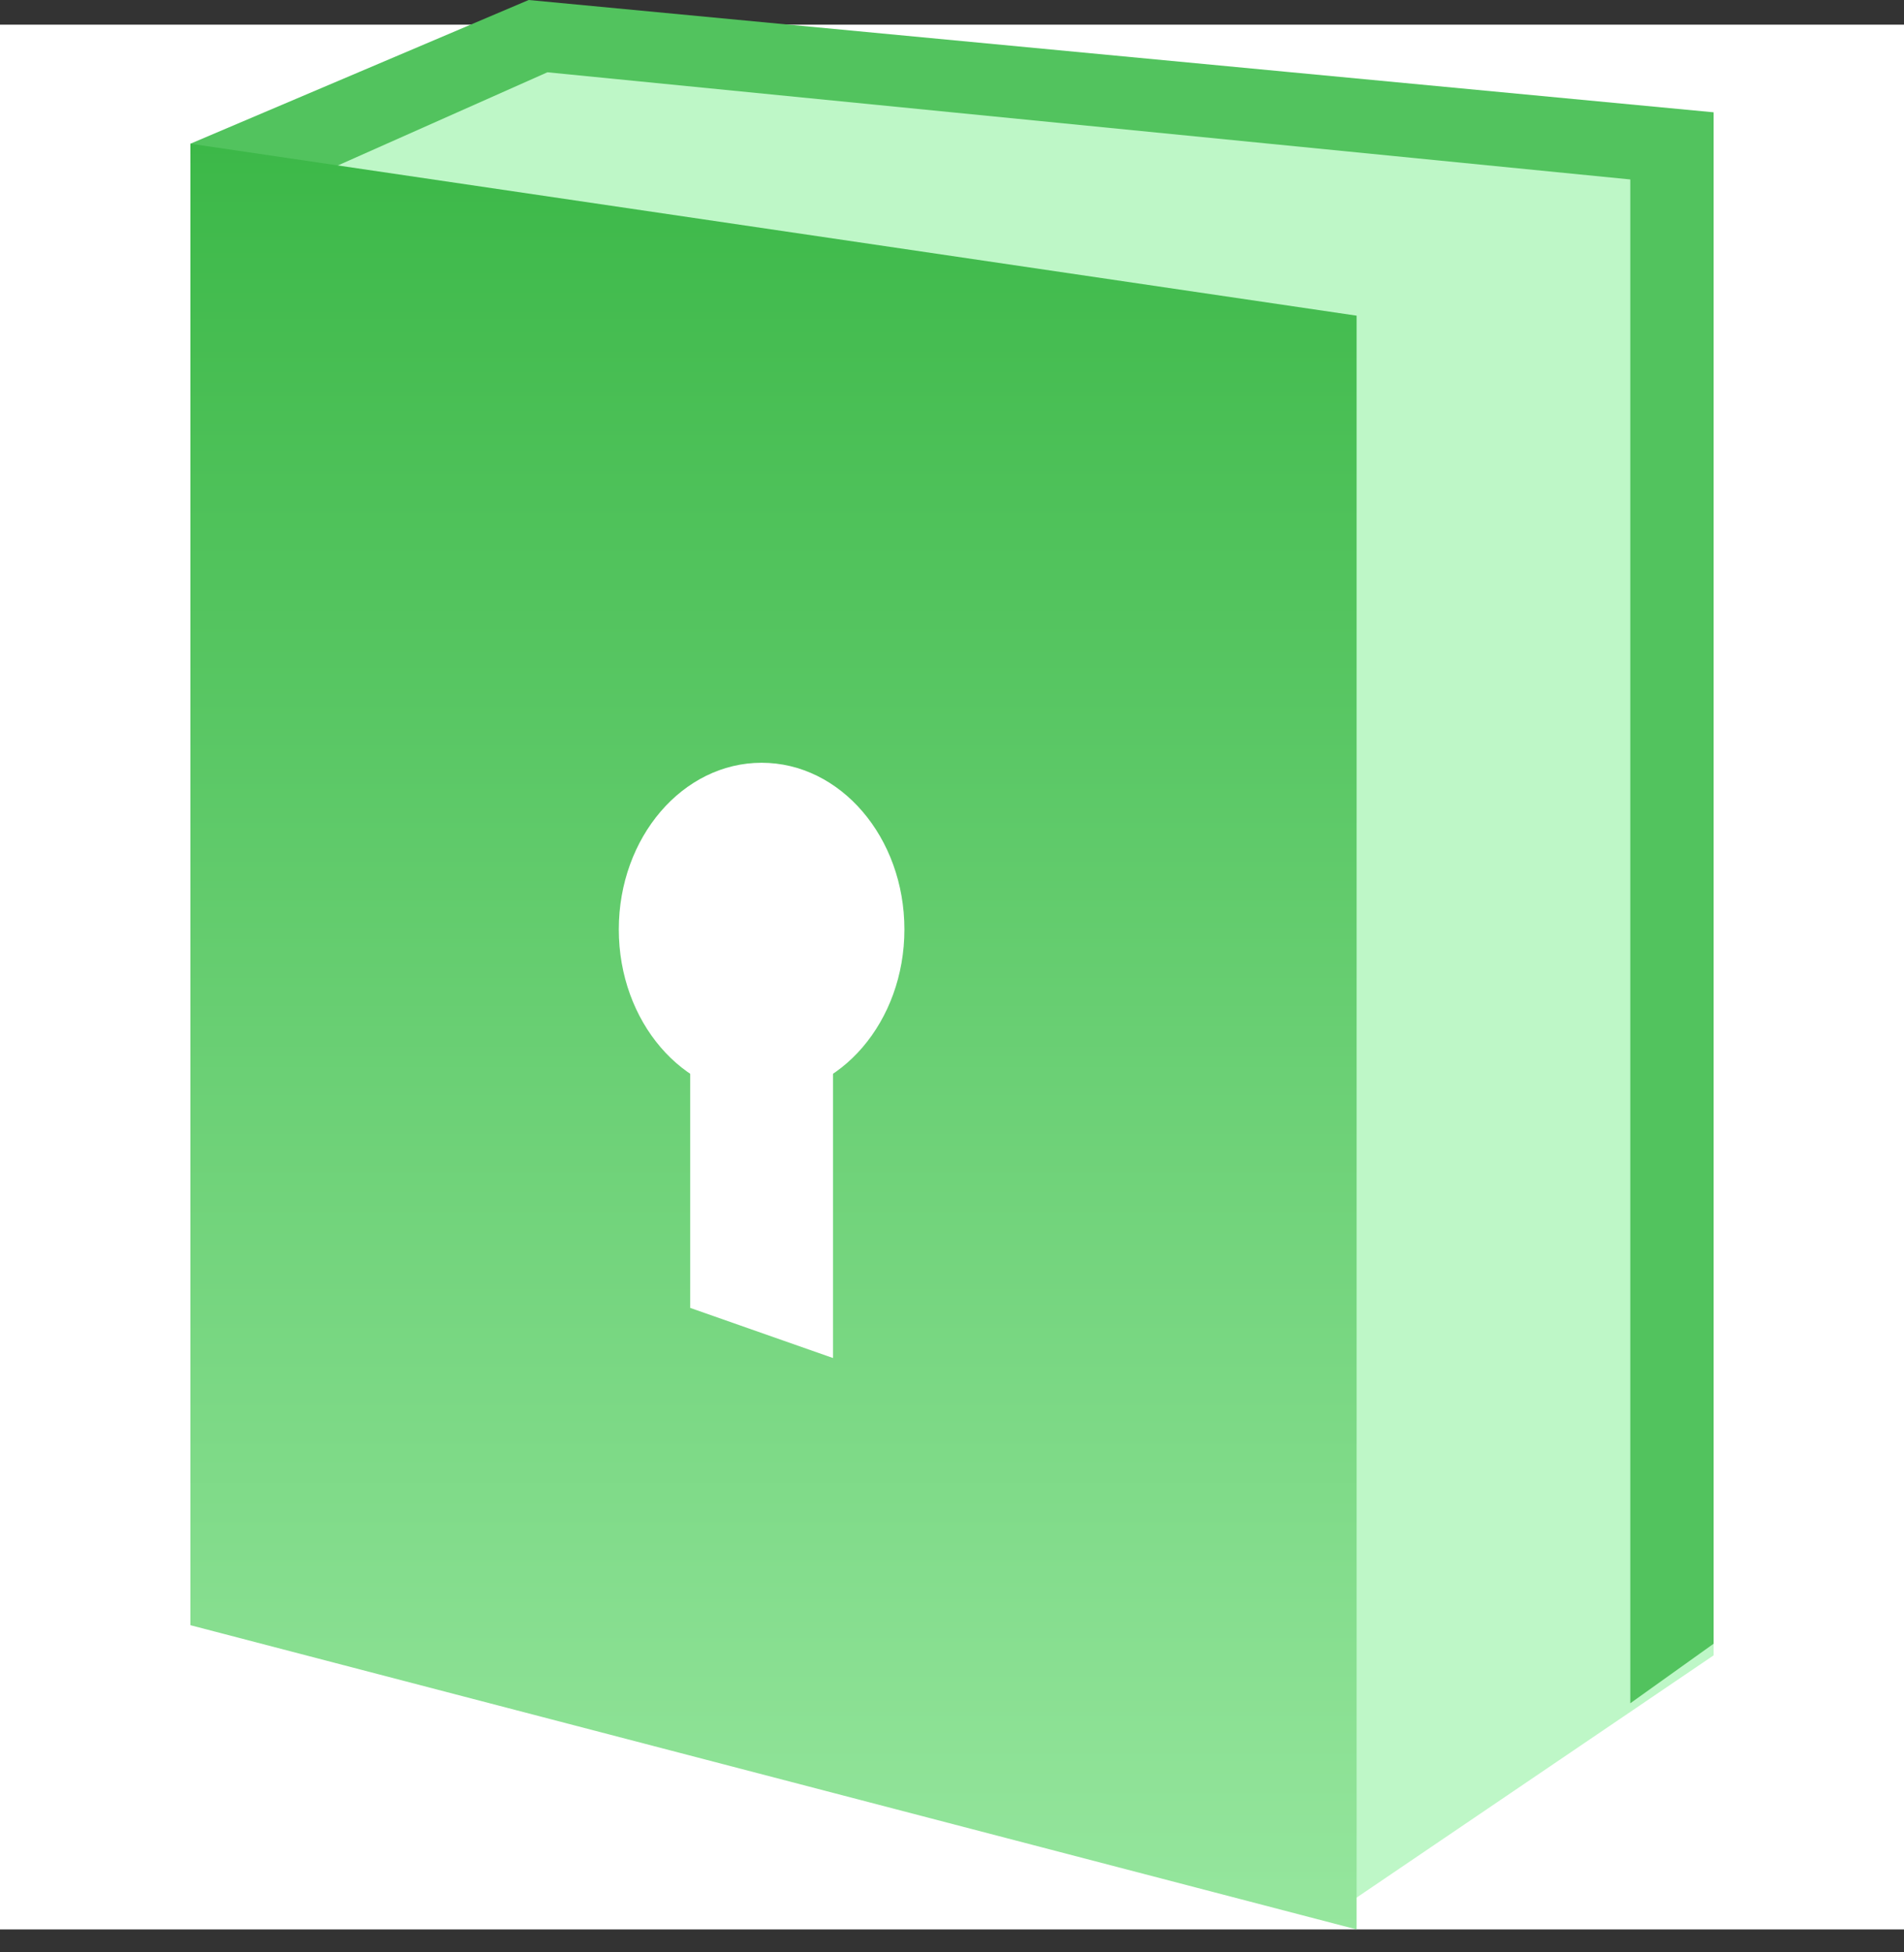 <svg width="80" height="82" fill="none" xmlns="http://www.w3.org/2000/svg"><rect width="100%" height="100%" fill="#333333" stroke="none"/><path fill="#fff" d="M0 1.036h80v80H0z"/><path d="M21.823 2.036L9 6.462l47.504 8.297v65.277L72 69.526V5.355l-50.177-3.32z" fill="#BEF7C7"/><path fill-rule="evenodd" clip-rule="evenodd" d="M22.213 0L72 4.717v64.32l-3.5 2.5v-64L23 3.036l-13.5 6-1.5-3L22.213 0z" fill="#52C35E"/><path d="M8 6.036l49 7.222v67.778L8 68.258V6.036z" fill="url(#paint0_linear)"/><path d="M38 39.036c0 3.866-2.686 7-6 7s-6-3.134-6-7 2.686-7 6-7 6 3.134 6 7z" fill="#fff"/><path d="M29 54.93V37.037h6v20l-6-2.105z" fill="#fff"/><defs><linearGradient id="paint0_linear" x1="32.5" y1="6.036" x2="32.5" y2="81.036" gradientUnits="userSpaceOnUse"><stop stop-color="#3CB848"/><stop offset="1" stop-color="#96E69E"/></linearGradient></defs></svg>